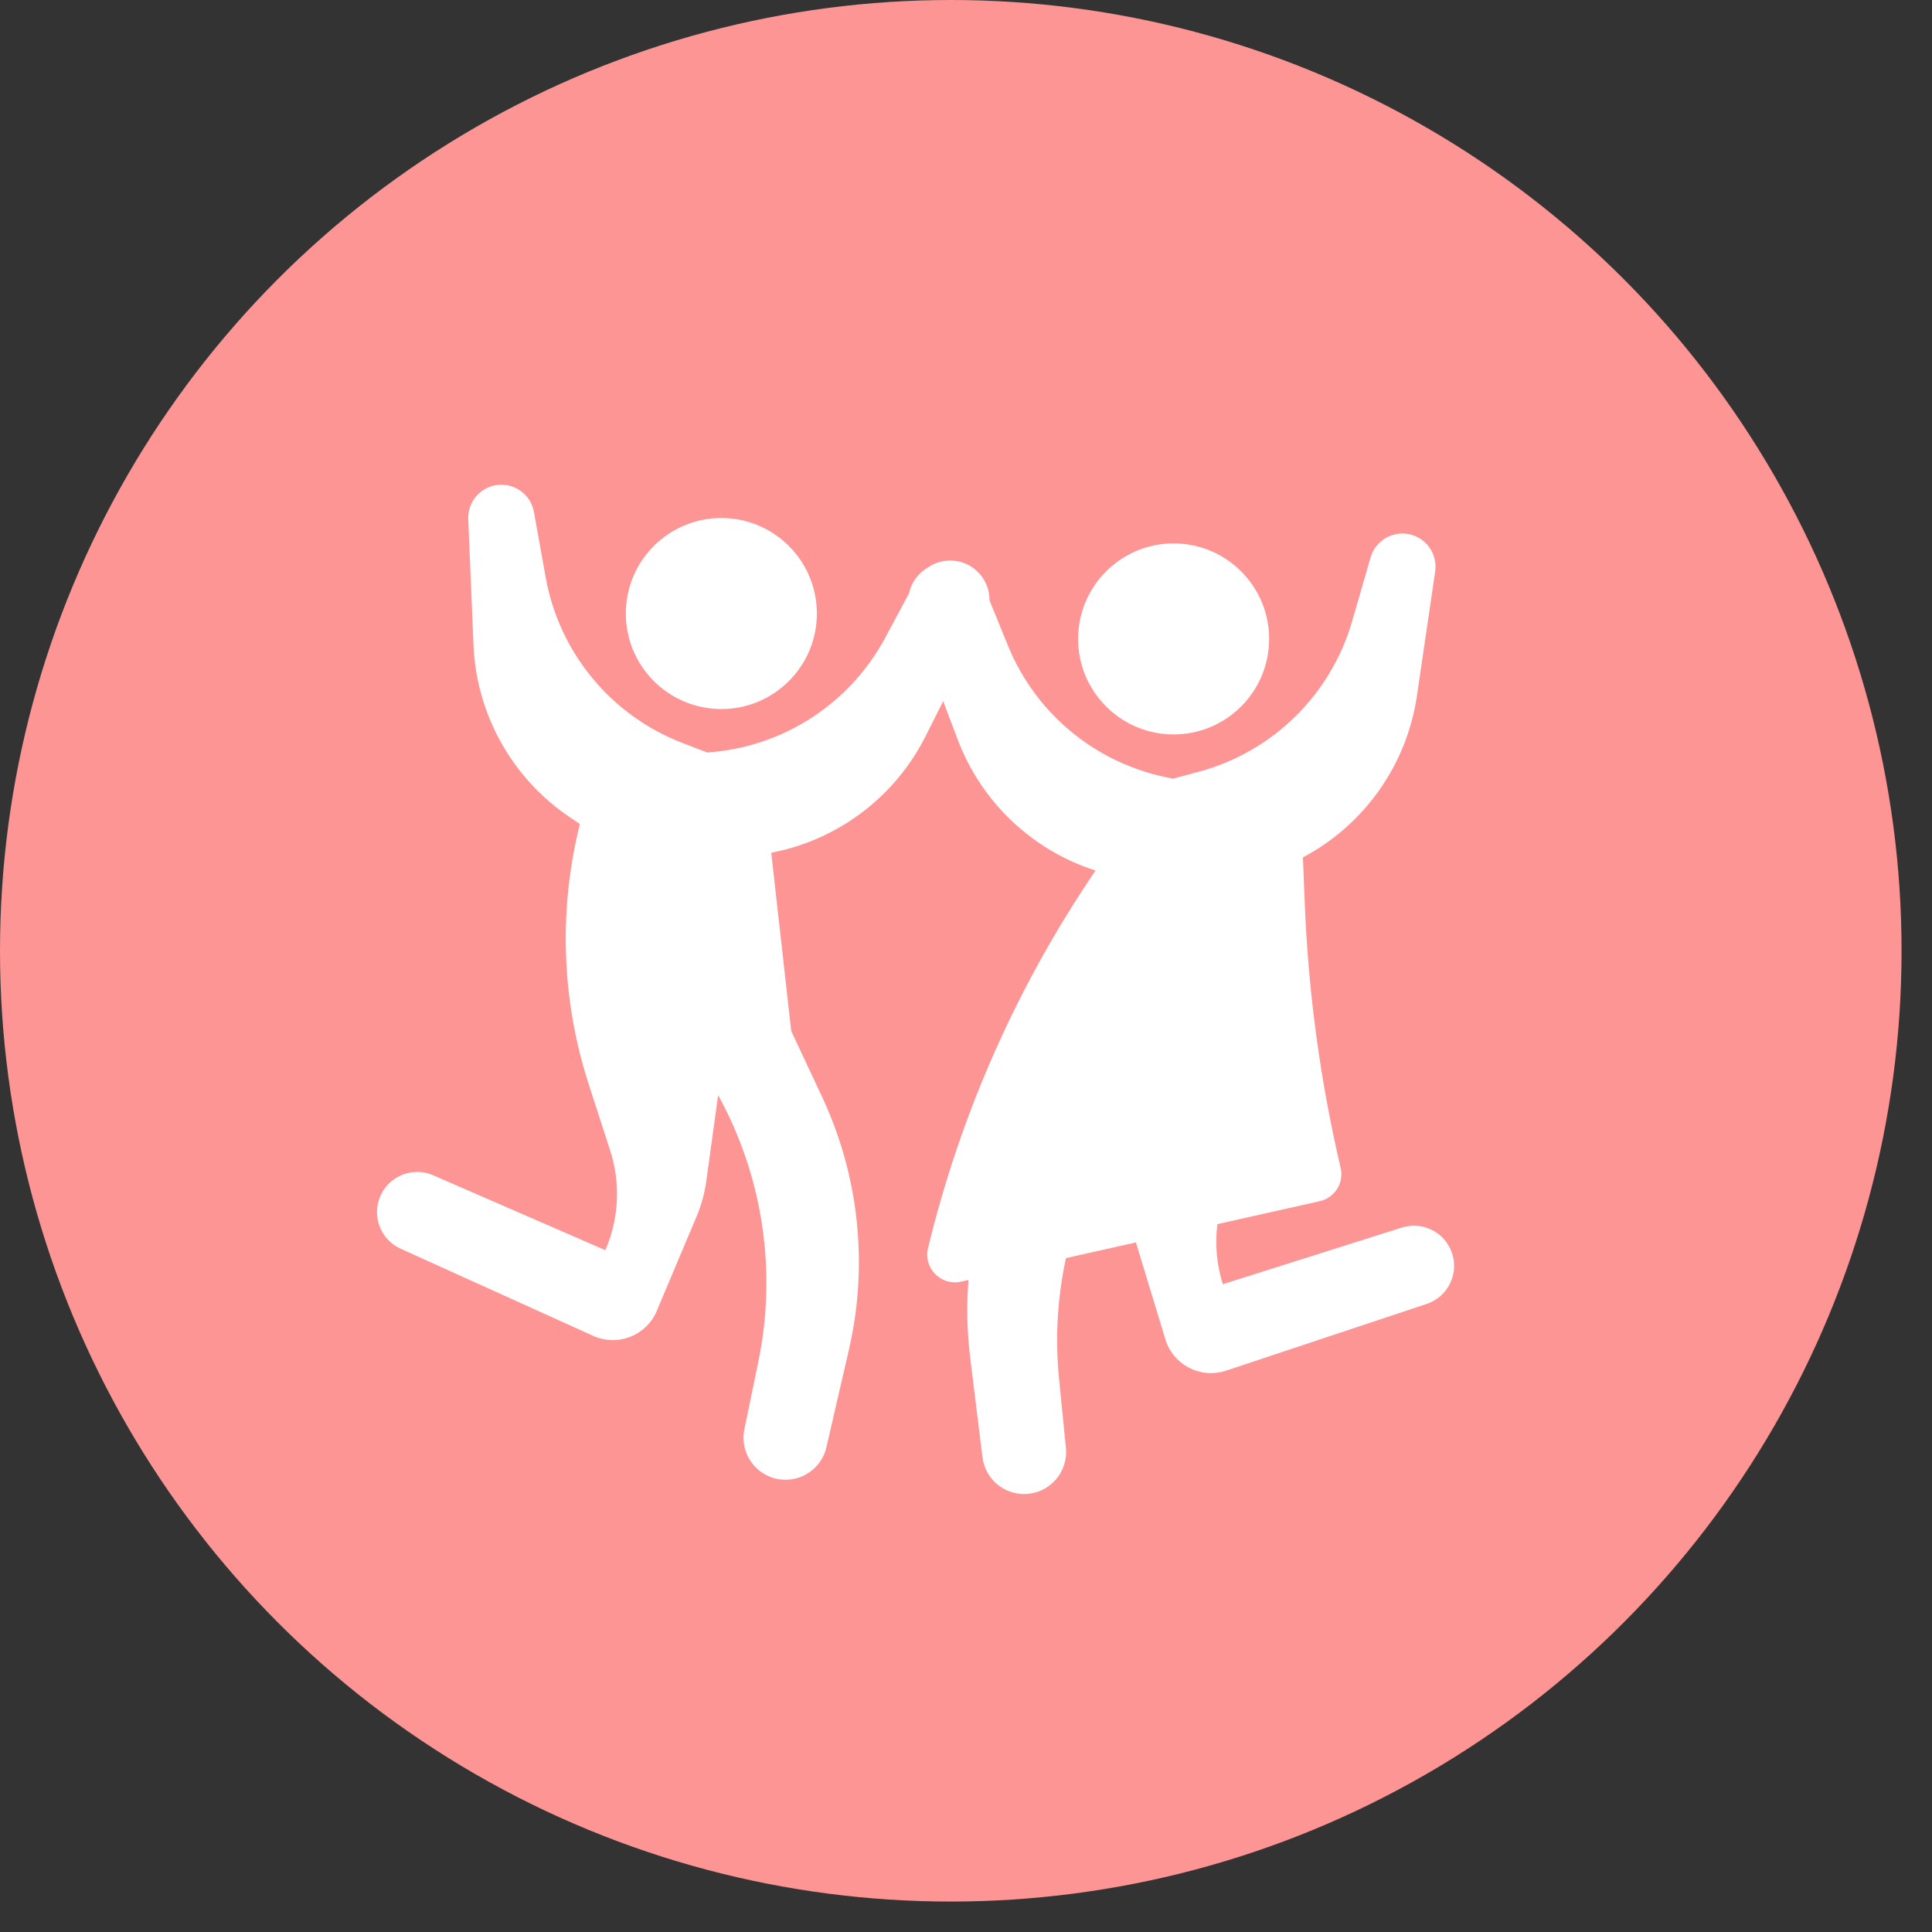 <svg width="41" height="41" viewBox="0 0 41 41" fill="none" xmlns="http://www.w3.org/2000/svg">
<rect x="0" y="0" width="41" height="41" fill="#333333" stroke="none"/>
<circle cx="20.177" cy="20.177" r="20.177" fill="#FE9595"/>
<path d="M15.308 15.047C16.428 15.047 17.335 14.139 17.335 13.02C17.335 11.901 16.428 10.993 15.308 10.993C14.189 10.993 13.281 11.901 13.281 13.02C13.281 14.139 14.189 15.047 15.308 15.047Z" fill="white"/>
<path d="M30.808 26.576C30.653 26.145 30.186 25.913 29.749 26.051L25.95 27.253C25.819 26.838 25.782 26.403 25.835 25.978L28.007 25.491C28.326 25.419 28.525 25.102 28.45 24.784C28.019 22.941 27.764 21.061 27.689 19.17L27.65 18.195C28.956 17.503 29.854 16.23 30.069 14.768L30.457 12.127C30.52 11.693 30.176 11.308 29.738 11.322C29.434 11.332 29.171 11.537 29.086 11.829L28.693 13.187C28.241 14.745 27.01 15.954 25.445 16.376L24.899 16.523C23.322 16.251 21.995 15.185 21.391 13.703L20.999 12.742C21.004 12.33 20.7 11.948 20.253 11.9C20.051 11.878 19.853 11.931 19.693 12.041C19.487 12.159 19.34 12.361 19.29 12.593L18.789 13.528C18.034 14.94 16.604 15.862 15.007 15.969L14.48 15.766C12.967 15.183 11.868 13.852 11.581 12.257L11.331 10.865C11.277 10.565 11.036 10.334 10.735 10.293C10.301 10.233 9.918 10.581 9.937 11.018L10.048 13.686C10.109 15.163 10.87 16.522 12.097 17.346L12.306 17.486C11.85 19.309 11.915 21.223 12.494 23.011L12.948 24.413C13.173 25.108 13.137 25.861 12.846 26.531L9.193 24.941C8.773 24.758 8.284 24.94 8.085 25.353C7.877 25.784 8.065 26.302 8.501 26.499L12.589 28.349C13.107 28.583 13.716 28.345 13.937 27.821L14.781 25.819C14.883 25.577 14.953 25.323 14.989 25.062L15.24 23.241C16.188 24.962 16.491 26.966 16.094 28.891L15.797 30.332C15.693 30.837 16.038 31.324 16.549 31.395C17.005 31.457 17.435 31.161 17.538 30.712L18.016 28.639C18.431 26.839 18.23 24.953 17.447 23.28L16.791 21.88L16.367 18.097L16.447 18.08C17.83 17.791 19.006 16.887 19.641 15.625L20.016 14.88L20.326 15.7C20.827 17.021 21.902 18.042 23.248 18.474L23.084 18.72C21.511 21.092 20.363 23.721 19.694 26.488C19.592 26.91 19.969 27.294 20.394 27.199L20.552 27.163C20.51 27.709 20.521 28.262 20.589 28.812L20.849 30.923C20.905 31.381 21.301 31.72 21.762 31.705C22.278 31.688 22.671 31.239 22.62 30.726L22.475 29.262C22.389 28.399 22.44 27.534 22.621 26.699L24.106 26.366L24.731 28.423C24.897 28.966 25.477 29.267 26.017 29.088L30.275 27.672C30.729 27.521 30.97 27.026 30.808 26.576L30.808 26.576Z" fill="white"/>
<path d="M26.339 14.992C27.131 14.201 27.131 12.918 26.339 12.126C25.547 11.334 24.264 11.334 23.473 12.126C22.681 12.918 22.681 14.201 23.473 14.992C24.264 15.784 25.547 15.784 26.339 14.992Z" fill="white"/>
</svg>
